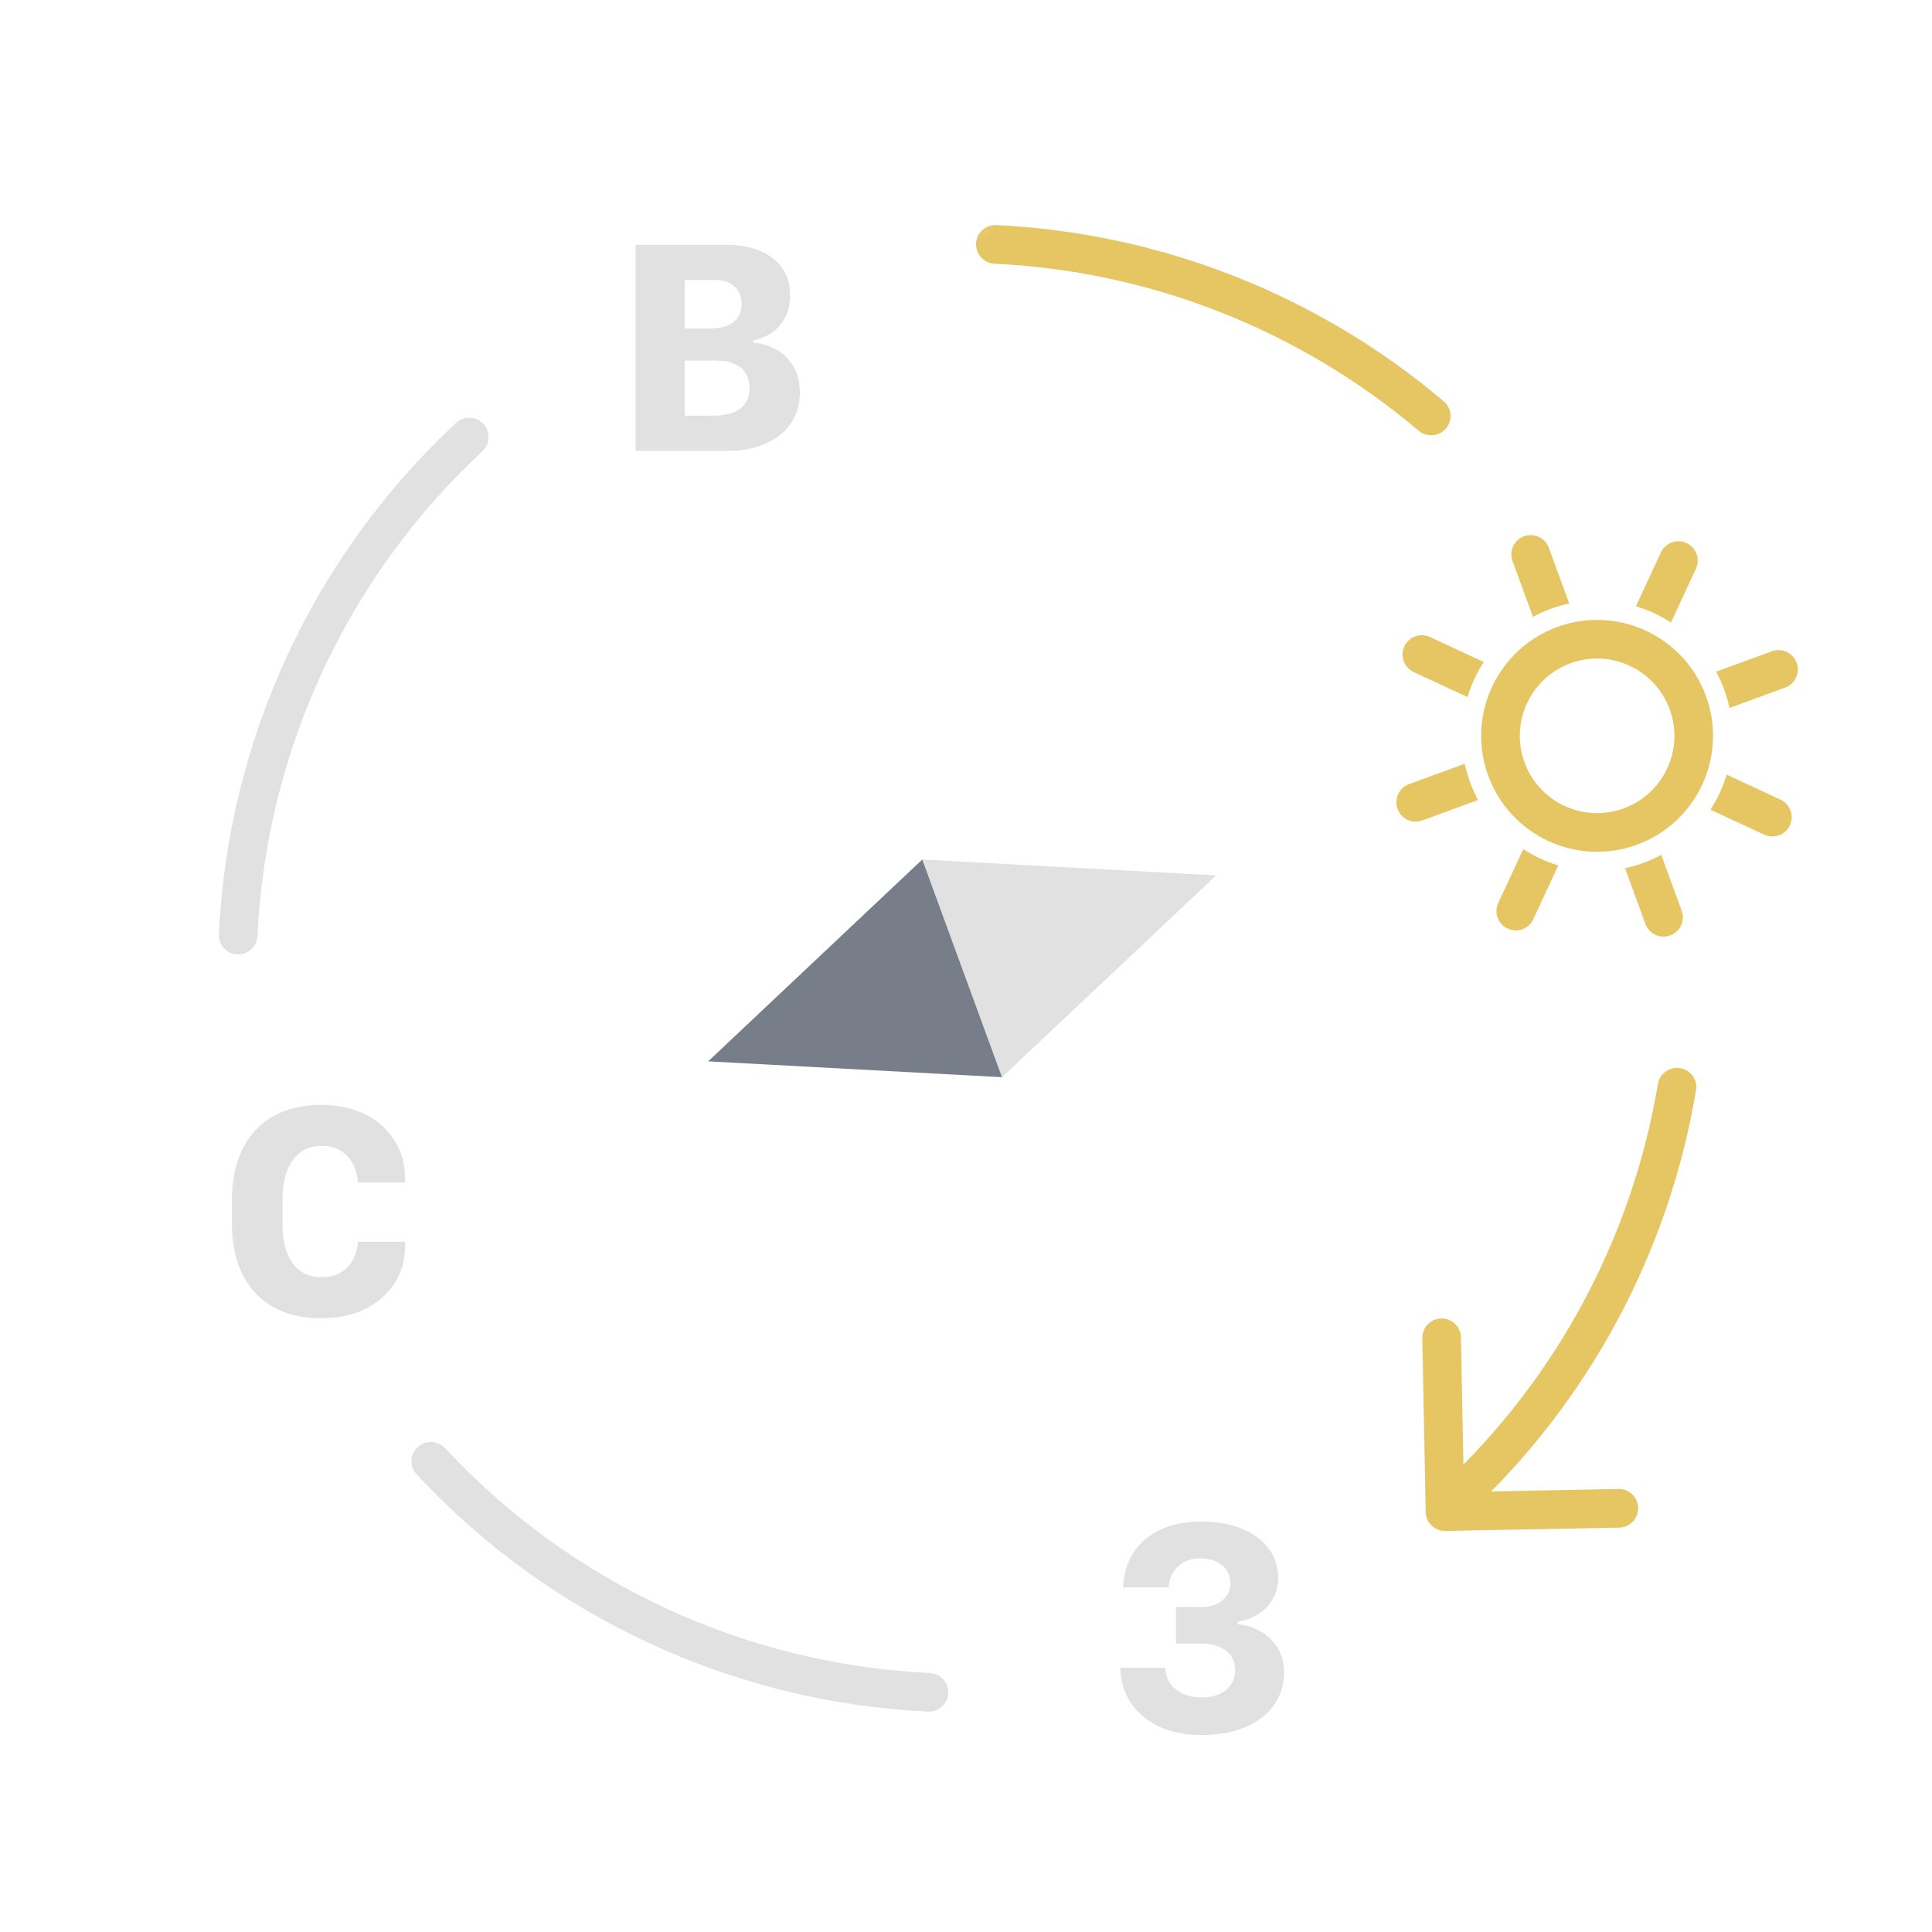<?xml version="1.0" encoding="UTF-8"?> <svg xmlns="http://www.w3.org/2000/svg" width="100" height="100" viewBox="0 0 100 100" fill="none"> <g clip-path="url(#clip0_2336_1555)"> <g clip-path="url(#clip1_2336_1555)"> <mask id="mask0_2336_1555" style="mask-type:luminance" maskUnits="userSpaceOnUse" x="-21" y="-21" width="142" height="142"> <path d="M54.316 120.579L120.578 45.684L45.683 -20.578L-20.579 54.317L54.316 120.579Z" fill="white"></path> </mask> <g mask="url(#mask0_2336_1555)"> <path d="M23.784 22.068C16.442 28.882 12.041 38.369 11.58 48.375C11.555 48.912 12.086 49.289 12.584 49.107C12.872 49.002 13.065 48.733 13.079 48.43C13.526 38.826 17.75 29.721 24.794 23.177C25.017 22.971 25.097 22.65 24.992 22.362C24.809 21.864 24.178 21.703 23.784 22.068ZM48.108 86.843C38.504 86.396 29.398 82.172 22.855 75.127C22.649 74.905 22.328 74.825 22.04 74.93C21.542 75.112 21.38 75.743 21.746 76.138C28.56 83.479 38.047 87.88 48.053 88.342C48.59 88.367 48.967 87.836 48.785 87.338C48.679 87.05 48.411 86.857 48.108 86.843Z" fill="#E1E1E1" stroke="#E1E1E1" stroke-width="0.5"></path> <path d="M73.794 78.263C73.805 78.815 74.261 79.254 74.813 79.243L83.811 79.068C84.364 79.058 84.803 78.601 84.792 78.049C84.781 77.497 84.325 77.058 83.773 77.069L75.774 77.224L75.619 69.225C75.608 68.673 75.152 68.234 74.6 68.245C74.048 68.256 73.609 68.712 73.619 69.264L73.794 78.263ZM75.514 78.936L76.005 78.427L74.563 77.04L74.073 77.55L75.514 78.936Z" fill="#E6C563"></path> <path d="M60.869 85.069L62.166 85.069C62.702 85.069 63.129 85.192 63.447 85.436C63.77 85.676 63.931 86.015 63.931 86.452C63.931 86.733 63.858 86.981 63.713 87.194C63.572 87.403 63.371 87.567 63.111 87.686C62.851 87.801 62.546 87.858 62.197 87.858C61.822 87.858 61.494 87.793 61.213 87.663C60.937 87.533 60.72 87.351 60.564 87.116C60.408 86.882 60.325 86.616 60.314 86.319L57.986 86.319C57.996 87.002 58.176 87.606 58.525 88.132C58.874 88.653 59.358 89.061 59.978 89.358C60.603 89.655 61.338 89.804 62.181 89.804C63.051 89.804 63.806 89.671 64.447 89.405C65.088 89.134 65.582 88.754 65.931 88.265C66.286 87.77 66.463 87.189 66.463 86.522C66.463 86.085 66.359 85.689 66.15 85.335C65.942 84.976 65.655 84.686 65.291 84.468C64.931 84.244 64.52 84.111 64.056 84.069L64.056 83.944C64.468 83.877 64.832 83.741 65.15 83.538C65.468 83.33 65.715 83.067 65.892 82.749C66.069 82.426 66.158 82.061 66.158 81.655C66.158 81.098 65.996 80.601 65.674 80.163C65.351 79.726 64.892 79.382 64.299 79.132C63.705 78.882 63.004 78.757 62.197 78.757C61.348 78.757 60.624 78.903 60.025 79.194C59.431 79.481 58.973 79.882 58.65 80.397C58.327 80.908 58.153 81.496 58.127 82.163L60.494 82.163C60.504 81.877 60.577 81.621 60.713 81.397C60.853 81.168 61.043 80.989 61.283 80.858C61.528 80.728 61.814 80.663 62.142 80.663C62.601 80.663 62.97 80.78 63.252 81.015C63.538 81.249 63.681 81.561 63.681 81.952C63.681 82.322 63.541 82.619 63.26 82.843C62.983 83.067 62.621 83.179 62.174 83.179L60.869 83.179L60.869 85.069Z" fill="#E1E1E1"></path> <path d="M32.901 23.336L37.697 23.336C38.39 23.336 39.015 23.219 39.572 22.984C40.135 22.745 40.58 22.401 40.908 21.953C41.236 21.5 41.4 20.953 41.4 20.312C41.4 19.755 41.281 19.292 41.041 18.922C40.807 18.547 40.505 18.263 40.135 18.07C39.77 17.872 39.39 17.76 38.994 17.734L38.994 17.617C39.338 17.549 39.653 17.419 39.939 17.227C40.226 17.034 40.455 16.776 40.627 16.453C40.804 16.13 40.893 15.742 40.893 15.289C40.893 14.466 40.593 13.825 39.994 13.367C39.395 12.904 38.603 12.672 37.619 12.672L32.901 12.672L32.901 23.336ZM35.44 14.492L36.971 14.492C37.424 14.492 37.773 14.604 38.018 14.828C38.263 15.052 38.385 15.354 38.385 15.734C38.385 15.99 38.325 16.213 38.205 16.406C38.091 16.594 37.908 16.742 37.658 16.852C37.408 16.956 37.085 17.008 36.69 17.008L35.44 17.008L35.44 14.492ZM35.44 18.664L37.088 18.664C37.468 18.664 37.783 18.724 38.033 18.844C38.288 18.958 38.479 19.125 38.604 19.344C38.734 19.557 38.799 19.81 38.799 20.102C38.799 20.539 38.645 20.885 38.338 21.141C38.031 21.391 37.528 21.516 36.83 21.516L35.44 21.516L35.44 18.664Z" fill="#E1E1E1"></path> <path d="M14.621 62.125C14.621 61.521 14.702 61.01 14.863 60.594C15.025 60.177 15.257 59.859 15.559 59.641C15.861 59.417 16.225 59.305 16.652 59.305C17.027 59.305 17.351 59.388 17.621 59.555C17.892 59.716 18.103 59.94 18.254 60.227C18.41 60.513 18.499 60.839 18.52 61.203L20.965 61.203C20.965 61.156 20.965 61.109 20.965 61.062C20.965 61.01 20.965 60.958 20.965 60.906C20.955 60.344 20.837 59.836 20.613 59.383C20.395 58.925 20.093 58.531 19.707 58.203C19.322 57.875 18.869 57.625 18.348 57.453C17.827 57.276 17.257 57.188 16.637 57.188C15.647 57.188 14.806 57.388 14.113 57.789C13.426 58.19 12.903 58.76 12.543 59.5C12.184 60.234 12.004 61.109 12.004 62.125L12.004 63.312C12.004 64.323 12.181 65.195 12.535 65.93C12.895 66.664 13.418 67.232 14.106 67.633C14.798 68.034 15.642 68.234 16.637 68.234C17.46 68.234 18.194 68.083 18.84 67.781C19.486 67.474 19.996 67.047 20.371 66.5C20.752 65.948 20.949 65.307 20.965 64.578C20.965 64.531 20.965 64.482 20.965 64.43C20.965 64.378 20.965 64.326 20.965 64.273L18.52 64.273C18.499 64.628 18.413 64.943 18.262 65.219C18.111 65.495 17.897 65.713 17.621 65.875C17.351 66.031 17.027 66.109 16.652 66.109C16.225 66.109 15.858 66.003 15.551 65.789C15.249 65.576 15.017 65.26 14.856 64.844C14.7 64.427 14.621 63.919 14.621 63.32L14.621 62.125Z" fill="#E1E1E1"></path> <path d="M62.947 45.309L51.863 55.757L47.737 44.488L62.947 45.309Z" fill="#E1E1E1"></path> <path d="M36.654 54.936L51.863 55.756L47.737 44.488L36.654 54.936Z" fill="#777E8A"></path> <path fill-rule="evenodd" clip-rule="evenodd" d="M81.29 34.331C79.216 35.091 78.15 37.388 78.91 39.463C79.669 41.537 81.967 42.603 84.041 41.843C86.116 41.084 87.182 38.786 86.422 36.712C85.662 34.638 83.365 33.572 81.29 34.331ZM80.603 32.453C77.491 33.593 75.892 37.039 77.032 40.151C78.171 43.262 81.617 44.861 84.729 43.722C87.841 42.582 89.439 39.136 88.3 36.024C87.161 32.913 83.714 31.314 80.603 32.453Z" fill="#E6C563"></path> <path fill-rule="evenodd" clip-rule="evenodd" d="M85.166 47.822C85.356 48.34 85.93 48.607 86.449 48.417C86.967 48.227 87.234 47.652 87.044 47.134L85.988 44.25C85.697 44.406 85.392 44.544 85.073 44.661C84.754 44.777 84.433 44.87 84.11 44.938L85.166 47.822ZM80.657 44.793C80.016 44.601 79.404 44.317 78.843 43.952L77.55 46.738C77.318 47.239 77.536 47.833 78.037 48.066C78.538 48.298 79.132 48.08 79.365 47.579L80.657 44.793ZM76.504 41.409C76.347 41.118 76.21 40.813 76.093 40.494C75.976 40.176 75.884 39.854 75.816 39.531L72.932 40.587C72.413 40.777 72.147 41.351 72.337 41.87C72.527 42.389 73.101 42.655 73.62 42.465L76.504 41.409ZM75.96 36.079C76.153 35.437 76.436 34.826 76.802 34.265L74.016 32.972C73.515 32.74 72.92 32.957 72.688 33.458C72.455 33.959 72.673 34.554 73.174 34.786L75.96 36.079ZM79.345 31.925C79.635 31.769 79.94 31.631 80.259 31.514C80.578 31.398 80.9 31.305 81.223 31.237L80.167 28.353C79.977 27.835 79.403 27.568 78.884 27.758C78.365 27.948 78.099 28.522 78.289 29.041L79.345 31.925ZM84.675 31.381C85.316 31.574 85.928 31.858 86.489 32.223L87.782 29.437C88.014 28.936 87.796 28.341 87.296 28.109C86.794 27.876 86.2 28.094 85.968 28.595L84.675 31.381ZM88.829 34.766C88.985 35.056 89.123 35.362 89.239 35.68C89.356 35.999 89.448 36.321 89.517 36.644L92.4 35.588C92.919 35.398 93.185 34.824 92.996 34.305C92.805 33.786 92.231 33.52 91.713 33.71L88.829 34.766ZM89.372 40.096C89.18 40.738 88.896 41.349 88.531 41.911L91.317 43.203C91.818 43.436 92.412 43.218 92.645 42.717C92.877 42.216 92.659 41.621 92.159 41.389L89.372 40.096Z" fill="#E6C563"></path> <path fill-rule="evenodd" clip-rule="evenodd" d="M74.843 77.796C74.965 78.129 75.385 78.234 75.645 77.992C81.83 72.252 85.914 64.603 87.293 56.348C87.356 55.972 86.988 55.673 86.63 55.804C86.458 55.867 86.334 56.018 86.304 56.199C84.96 64.226 80.988 71.665 74.975 77.25C74.826 77.389 74.772 77.604 74.843 77.796ZM74.406 21.156C74.697 21.403 74.609 21.868 74.251 21.999C74.079 22.062 73.887 22.027 73.748 21.909C67.538 16.648 59.701 13.533 51.504 13.152C51.3 13.142 51.12 13.012 51.05 12.82C50.928 12.487 51.181 12.135 51.535 12.152C59.965 12.54 68.023 15.744 74.406 21.156Z" fill="#E6C563"></path> <mask id="mask1_2336_1555" style="mask-type:luminance" maskUnits="userSpaceOnUse" x="27" y="-2" width="90" height="89"> <path d="M82.02 86.118L116.945 46.644L62.027 -1.944L27.102 37.531L82.02 86.118Z" fill="white"></path> <path fill-rule="evenodd" clip-rule="evenodd" d="M74.843 77.796C74.965 78.129 75.385 78.234 75.645 77.992C81.83 72.252 85.914 64.603 87.293 56.348C87.356 55.972 86.988 55.673 86.63 55.804C86.458 55.867 86.334 56.018 86.304 56.199C84.96 64.226 80.988 71.665 74.975 77.25C74.826 77.389 74.772 77.604 74.843 77.796ZM74.406 21.156C74.697 21.403 74.609 21.868 74.251 21.999C74.079 22.062 73.887 22.027 73.748 21.909C67.538 16.648 59.701 13.533 51.504 13.152C51.3 13.142 51.12 13.012 51.05 12.82C50.928 12.487 51.181 12.135 51.535 12.152C59.965 12.54 68.023 15.744 74.406 21.156Z" fill="#E6C563"></path> </mask> <g mask="url(#mask1_2336_1555)"> <path d="M75.305 77.626C75.304 77.627 75.304 77.627 75.305 77.626C75.306 77.626 75.308 77.625 75.309 77.625C75.312 77.624 75.313 77.625 75.312 77.624C75.311 77.624 75.311 77.624 75.312 77.624C75.312 77.625 75.313 77.626 75.313 77.626C75.313 77.626 75.313 77.626 75.312 77.624L74.373 77.968C74.615 78.63 75.458 78.849 75.985 78.359L75.305 77.626ZM86.8 56.266C85.439 64.412 81.408 71.962 75.305 77.626L75.985 78.359C82.252 72.543 86.389 64.793 87.786 56.431L86.8 56.266ZM75.315 77.616C81.41 71.956 85.435 64.416 86.797 56.281L85.811 56.116C84.485 64.035 80.566 71.374 74.635 76.883L75.315 77.616ZM75.312 77.624C75.312 77.624 75.311 77.62 75.315 77.616L74.635 76.883C74.34 77.157 74.233 77.584 74.373 77.968L75.312 77.624ZM74.071 21.528C67.778 16.196 59.836 13.039 51.527 12.652L51.48 13.651C59.567 14.027 67.298 17.1 73.425 22.291L74.071 21.528ZM51.527 12.652C51.521 12.652 51.519 12.649 51.519 12.649L50.58 12.992C50.721 13.376 51.078 13.633 51.48 13.651L51.527 12.652ZM51.519 12.649C51.519 12.646 51.519 12.646 51.519 12.646C51.519 12.647 51.519 12.648 51.519 12.649C51.519 12.649 51.519 12.649 51.519 12.649C51.52 12.648 51.519 12.649 51.516 12.65C51.515 12.65 51.514 12.651 51.512 12.651C51.511 12.651 51.511 12.651 51.512 12.651L51.558 11.652C50.839 11.619 50.338 12.33 50.58 12.992L51.519 12.649ZM51.512 12.651C59.83 13.035 67.783 16.196 74.083 21.537L74.729 20.775C68.263 15.292 60.099 12.046 51.558 11.652L51.512 12.651ZM74.423 22.469C75.132 22.209 75.32 21.275 74.729 20.775L74.083 21.537C74.084 21.539 74.085 21.539 74.083 21.537C74.082 21.536 74.082 21.535 74.081 21.533C74.08 21.53 74.081 21.529 74.081 21.53C74.08 21.531 74.08 21.531 74.081 21.53C74.081 21.529 74.082 21.529 74.082 21.529C74.083 21.529 74.082 21.529 74.079 21.53L74.423 22.469ZM74.079 21.53C74.079 21.53 74.075 21.531 74.071 21.528L73.425 22.291C73.7 22.523 74.08 22.595 74.423 22.469L74.079 21.53ZM86.458 55.335C86.115 55.461 85.87 55.761 85.811 56.116L86.797 56.281C86.798 56.276 86.801 56.274 86.802 56.274L86.458 55.335ZM87.786 56.431C87.914 55.667 87.167 55.075 86.458 55.335L86.802 56.274C86.805 56.273 86.805 56.273 86.805 56.273C86.804 56.273 86.804 56.273 86.803 56.273C86.802 56.272 86.802 56.273 86.803 56.273C86.804 56.274 86.803 56.273 86.801 56.27C86.801 56.269 86.8 56.268 86.8 56.266C86.8 56.264 86.8 56.265 86.8 56.266L87.786 56.431Z" fill="#E6C563"></path> </g> </g> </g> </g> <defs> <clipPath id="clip0_2336_1555"> <rect width="100" height="100" fill="white"></rect> </clipPath> <clipPath id="clip1_2336_1555"> <rect width="100" height="100" fill="white" transform="translate(120.578 45.684) rotate(131.5)"></rect> </clipPath> </defs> </svg> 